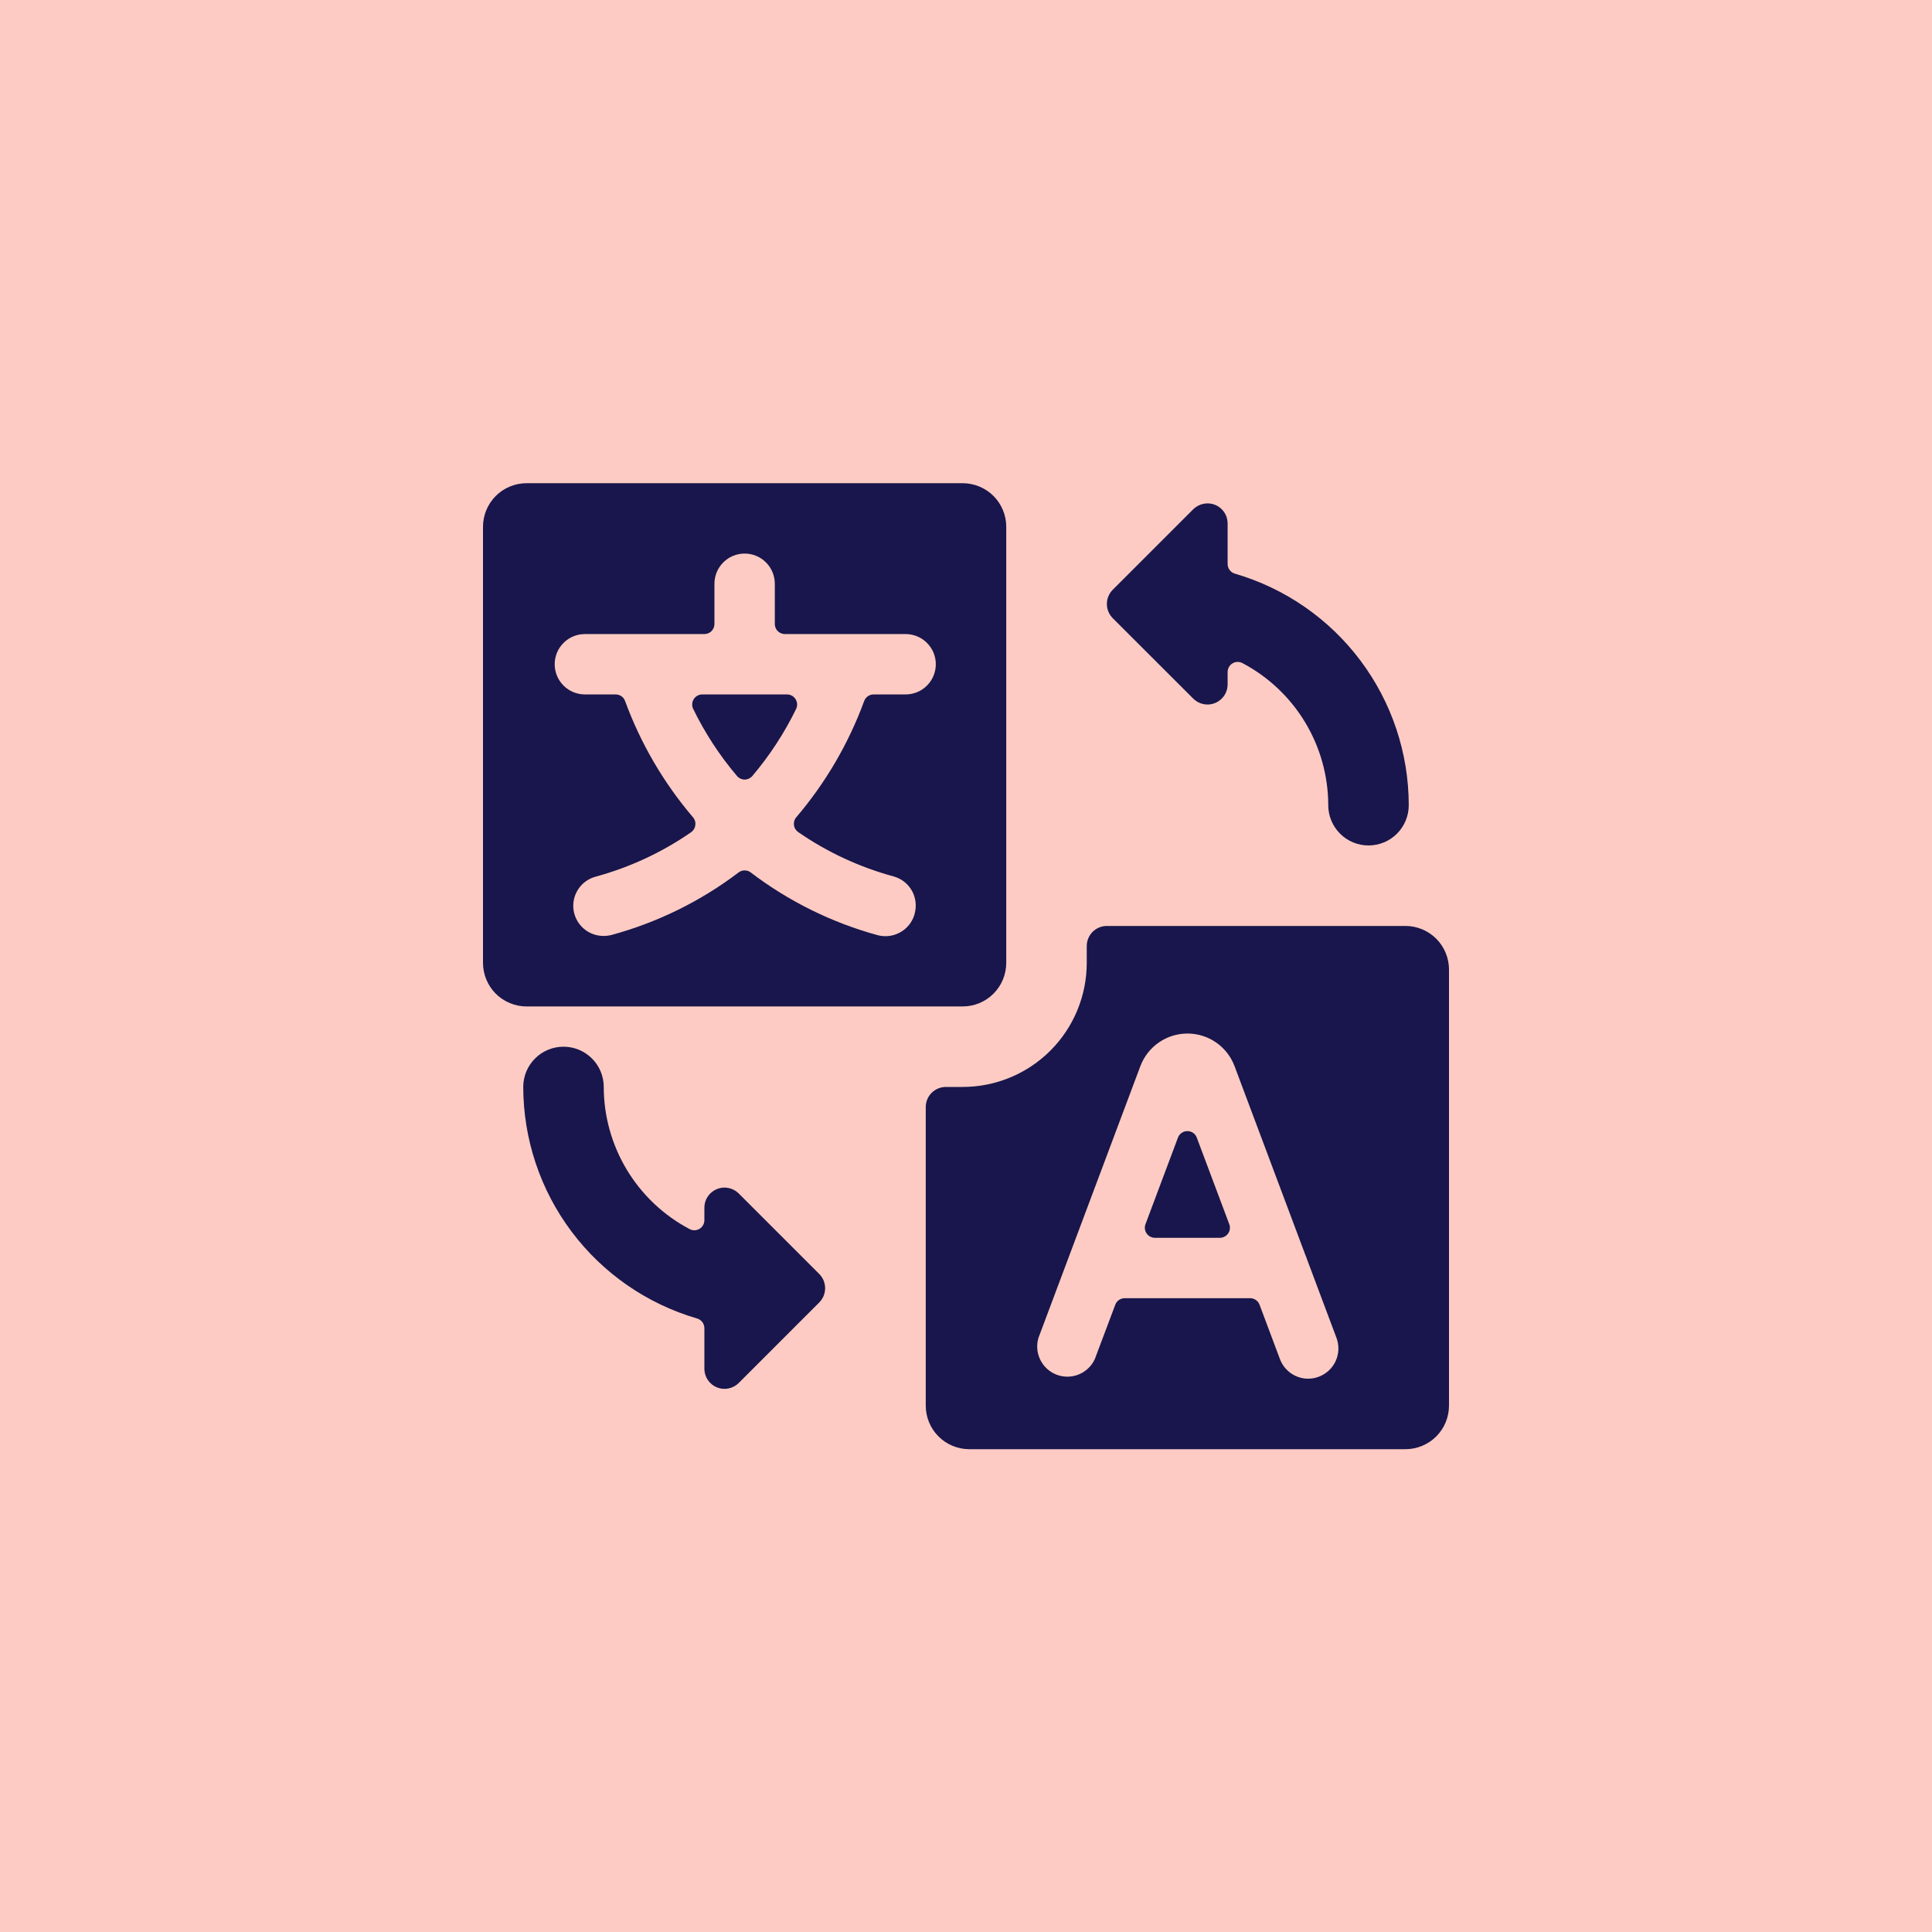 <svg width="48" height="48" viewBox="0 0 48 48" fill="none" xmlns="http://www.w3.org/2000/svg">
<g clip-path="url(#clip0_2_52700)">
<rect width="48" height="48" fill="#FDCBC3"/>
<g clip-path="url(#clip1_2_52700)">
<path d="M34.917 23.005H27.5C27.367 23.005 27.24 23.058 27.146 23.151C27.053 23.245 27 23.372 27 23.505V23.922C27 24.739 26.675 25.524 26.097 26.102C25.519 26.68 24.735 27.005 23.917 27.005H23.5C23.367 27.005 23.24 27.058 23.146 27.151C23.053 27.245 23 27.372 23 27.505V34.922C23 35.209 23.114 35.485 23.317 35.688C23.52 35.891 23.796 36.005 24.083 36.005H34.917C35.059 36.005 35.2 35.977 35.332 35.922C35.463 35.868 35.583 35.788 35.684 35.687C35.784 35.586 35.864 35.467 35.918 35.335C35.972 35.203 36 35.062 36 34.92V24.086C35.999 23.799 35.885 23.524 35.682 23.321C35.479 23.119 35.204 23.005 34.917 23.005ZM32.764 34.205C32.68 34.237 32.59 34.253 32.5 34.253C32.348 34.253 32.199 34.206 32.074 34.119C31.949 34.032 31.854 33.909 31.8 33.767L31.293 32.415C31.275 32.367 31.243 32.326 31.201 32.297C31.159 32.269 31.11 32.253 31.059 32.253H27.943C27.892 32.253 27.843 32.269 27.801 32.297C27.759 32.326 27.727 32.367 27.709 32.415L27.2 33.767C27.121 33.939 26.979 34.075 26.803 34.147C26.628 34.219 26.432 34.222 26.254 34.155C26.076 34.088 25.931 33.956 25.847 33.786C25.762 33.616 25.746 33.421 25.8 33.239L28.332 26.488C28.422 26.25 28.581 26.045 28.791 25.9C29 25.755 29.248 25.678 29.502 25.678C29.756 25.678 30.005 25.755 30.213 25.9C30.423 26.045 30.582 26.25 30.672 26.488L32.43 31.175C32.445 31.207 32.457 31.241 32.468 31.275L33.204 33.238C33.239 33.33 33.255 33.429 33.252 33.527C33.248 33.626 33.226 33.723 33.185 33.813C33.144 33.903 33.086 33.983 33.014 34.051C32.941 34.118 32.856 34.17 32.764 34.205Z" fill="#18164C"/>
<path d="M28.459 30.415C28.445 30.453 28.44 30.493 28.445 30.534C28.45 30.574 28.465 30.612 28.488 30.645C28.511 30.678 28.541 30.706 28.577 30.724C28.613 30.743 28.653 30.753 28.693 30.753H30.307C30.348 30.753 30.388 30.743 30.423 30.724C30.459 30.706 30.49 30.678 30.513 30.645C30.536 30.612 30.55 30.574 30.555 30.534C30.56 30.493 30.556 30.453 30.541 30.415L29.734 28.264C29.716 28.216 29.684 28.175 29.643 28.146C29.601 28.117 29.551 28.102 29.5 28.102C29.45 28.102 29.4 28.117 29.358 28.146C29.316 28.175 29.284 28.216 29.266 28.264L28.459 30.415Z" fill="#18164C"/>
<path d="M19.78 17.612C19.798 17.574 19.806 17.532 19.804 17.489C19.801 17.447 19.788 17.406 19.765 17.37C19.743 17.334 19.712 17.305 19.675 17.284C19.638 17.264 19.596 17.253 19.554 17.253H17.448C17.405 17.253 17.364 17.264 17.327 17.284C17.29 17.305 17.258 17.334 17.236 17.37C17.213 17.406 17.2 17.447 17.198 17.489C17.195 17.532 17.203 17.574 17.222 17.612C17.513 18.211 17.879 18.771 18.31 19.279C18.333 19.307 18.362 19.329 18.395 19.345C18.428 19.36 18.464 19.368 18.501 19.368C18.537 19.368 18.573 19.36 18.606 19.345C18.639 19.329 18.668 19.307 18.692 19.279C19.123 18.771 19.488 18.211 19.78 17.612Z" fill="#18164C"/>
<path d="M23.917 25.005C24.059 25.005 24.2 24.977 24.332 24.922C24.463 24.868 24.583 24.788 24.683 24.687C24.784 24.586 24.864 24.467 24.918 24.335C24.972 24.203 25 24.062 25 23.92V13.086C25 12.799 24.885 12.524 24.682 12.321C24.479 12.119 24.204 12.005 23.917 12.005H13.083C12.796 12.005 12.521 12.119 12.318 12.321C12.115 12.524 12.001 12.799 12 13.086V23.92C12 24.062 12.028 24.203 12.082 24.335C12.136 24.467 12.216 24.586 12.316 24.687C12.417 24.788 12.537 24.868 12.668 24.922C12.8 24.977 12.941 25.005 13.083 25.005H23.917ZM22.724 22.705C22.681 22.864 22.587 23.004 22.456 23.104C22.325 23.204 22.165 23.259 22 23.259C21.933 23.259 21.865 23.25 21.8 23.233C20.66 22.92 19.591 22.391 18.651 21.675C18.608 21.642 18.555 21.625 18.501 21.625C18.447 21.625 18.394 21.642 18.351 21.675C17.41 22.39 16.34 22.916 15.2 23.227C15.135 23.244 15.068 23.253 15 23.253C14.817 23.255 14.64 23.19 14.502 23.071C14.364 22.951 14.274 22.786 14.249 22.605C14.225 22.424 14.267 22.24 14.369 22.088C14.47 21.936 14.623 21.827 14.8 21.78C15.645 21.55 16.445 21.178 17.165 20.68C17.195 20.66 17.22 20.634 17.239 20.604C17.258 20.574 17.27 20.54 17.275 20.505C17.28 20.469 17.278 20.433 17.268 20.398C17.258 20.364 17.241 20.332 17.217 20.305C16.488 19.45 15.917 18.472 15.53 17.417C15.513 17.369 15.482 17.328 15.441 17.299C15.399 17.27 15.35 17.254 15.3 17.253H14.531C14.332 17.253 14.141 17.174 14.001 17.033C13.86 16.893 13.781 16.702 13.781 16.503C13.781 16.304 13.86 16.113 14.001 15.973C14.141 15.832 14.332 15.753 14.531 15.753H17.5C17.566 15.753 17.63 15.726 17.677 15.68C17.724 15.633 17.75 15.569 17.75 15.503V14.503C17.75 14.304 17.829 14.113 17.97 13.973C18.11 13.832 18.301 13.753 18.5 13.753C18.699 13.753 18.89 13.832 19.03 13.973C19.171 14.113 19.25 14.304 19.25 14.503V15.503C19.25 15.569 19.276 15.633 19.323 15.68C19.37 15.726 19.434 15.753 19.5 15.753H22.5C22.699 15.753 22.89 15.832 23.03 15.973C23.171 16.113 23.25 16.304 23.25 16.503C23.25 16.702 23.171 16.893 23.03 17.033C22.89 17.174 22.699 17.253 22.5 17.253H21.705C21.654 17.253 21.604 17.268 21.561 17.298C21.52 17.327 21.488 17.369 21.47 17.417C21.083 18.472 20.512 19.45 19.783 20.305C19.76 20.331 19.743 20.363 19.733 20.396C19.724 20.43 19.721 20.465 19.725 20.5C19.73 20.534 19.741 20.568 19.76 20.597C19.778 20.627 19.802 20.653 19.831 20.673C20.551 21.171 21.351 21.543 22.196 21.773C22.292 21.799 22.382 21.843 22.46 21.903C22.539 21.964 22.604 22.039 22.654 22.125C22.703 22.212 22.734 22.307 22.746 22.405C22.758 22.504 22.751 22.603 22.724 22.699V22.705Z" fill="#18164C"/>
<path d="M29.646 17.357C29.716 17.427 29.805 17.475 29.902 17.494C29.999 17.514 30.099 17.504 30.191 17.466C30.282 17.428 30.36 17.364 30.416 17.282C30.471 17.2 30.5 17.104 30.5 17.005V16.695C30.5 16.652 30.512 16.61 30.533 16.572C30.554 16.534 30.584 16.503 30.621 16.481C30.658 16.459 30.7 16.446 30.744 16.445C30.787 16.444 30.829 16.454 30.867 16.474C31.51 16.813 32.048 17.321 32.424 17.943C32.8 18.565 32.999 19.278 33 20.005C33 20.27 33.106 20.524 33.293 20.712C33.481 20.9 33.735 21.005 34 21.005C34.266 21.005 34.52 20.9 34.708 20.712C34.895 20.524 35 20.27 35 20.005C34.999 18.708 34.577 17.446 33.798 16.409C33.02 15.372 31.925 14.615 30.68 14.252C30.628 14.237 30.583 14.205 30.55 14.162C30.518 14.119 30.5 14.066 30.5 14.012V13.005C30.5 12.906 30.471 12.809 30.416 12.727C30.361 12.645 30.283 12.581 30.191 12.543C30.1 12.506 29.999 12.497 29.903 12.516C29.806 12.535 29.717 12.583 29.646 12.652L27.646 14.652C27.553 14.746 27.5 14.873 27.5 15.005C27.5 15.138 27.553 15.265 27.646 15.359L29.646 17.357Z" fill="#18164C"/>
<path d="M14 26.005C13.736 26.005 13.483 26.109 13.296 26.295C13.108 26.481 13.002 26.733 13 26.997V27.005C13.002 28.302 13.423 29.564 14.202 30.601C14.981 31.638 16.075 32.395 17.32 32.758C17.372 32.773 17.418 32.805 17.45 32.848C17.483 32.891 17.5 32.944 17.5 32.998V34.005C17.5 34.104 17.529 34.201 17.584 34.283C17.639 34.365 17.717 34.43 17.808 34.468C17.9 34.506 18.001 34.516 18.098 34.496C18.195 34.477 18.284 34.429 18.354 34.359L20.354 32.359C20.448 32.265 20.5 32.138 20.5 32.005C20.5 31.873 20.448 31.746 20.354 31.652L18.354 29.652C18.284 29.582 18.195 29.534 18.098 29.515C18.001 29.495 17.9 29.505 17.809 29.543C17.718 29.581 17.639 29.645 17.584 29.727C17.529 29.809 17.5 29.906 17.5 30.005V30.315C17.5 30.358 17.489 30.401 17.468 30.438C17.446 30.476 17.416 30.507 17.379 30.53C17.342 30.552 17.3 30.564 17.257 30.566C17.214 30.567 17.171 30.556 17.133 30.536C16.49 30.197 15.952 29.689 15.576 29.067C15.2 28.444 15.001 27.732 15 27.005C15 26.74 14.895 26.485 14.707 26.298C14.52 26.11 14.265 26.005 14 26.005Z" fill="#18164C"/>
</g>
</g>
<defs>
<clipPath id="clip0_2_52700">
<rect width="48" height="48" fill="white"/>
</clipPath>
<clipPath id="clip1_2_52700">
<rect width="24" height="24" fill="white" transform="translate(12 12.005)"/>
</clipPath>
</defs>
</svg>
